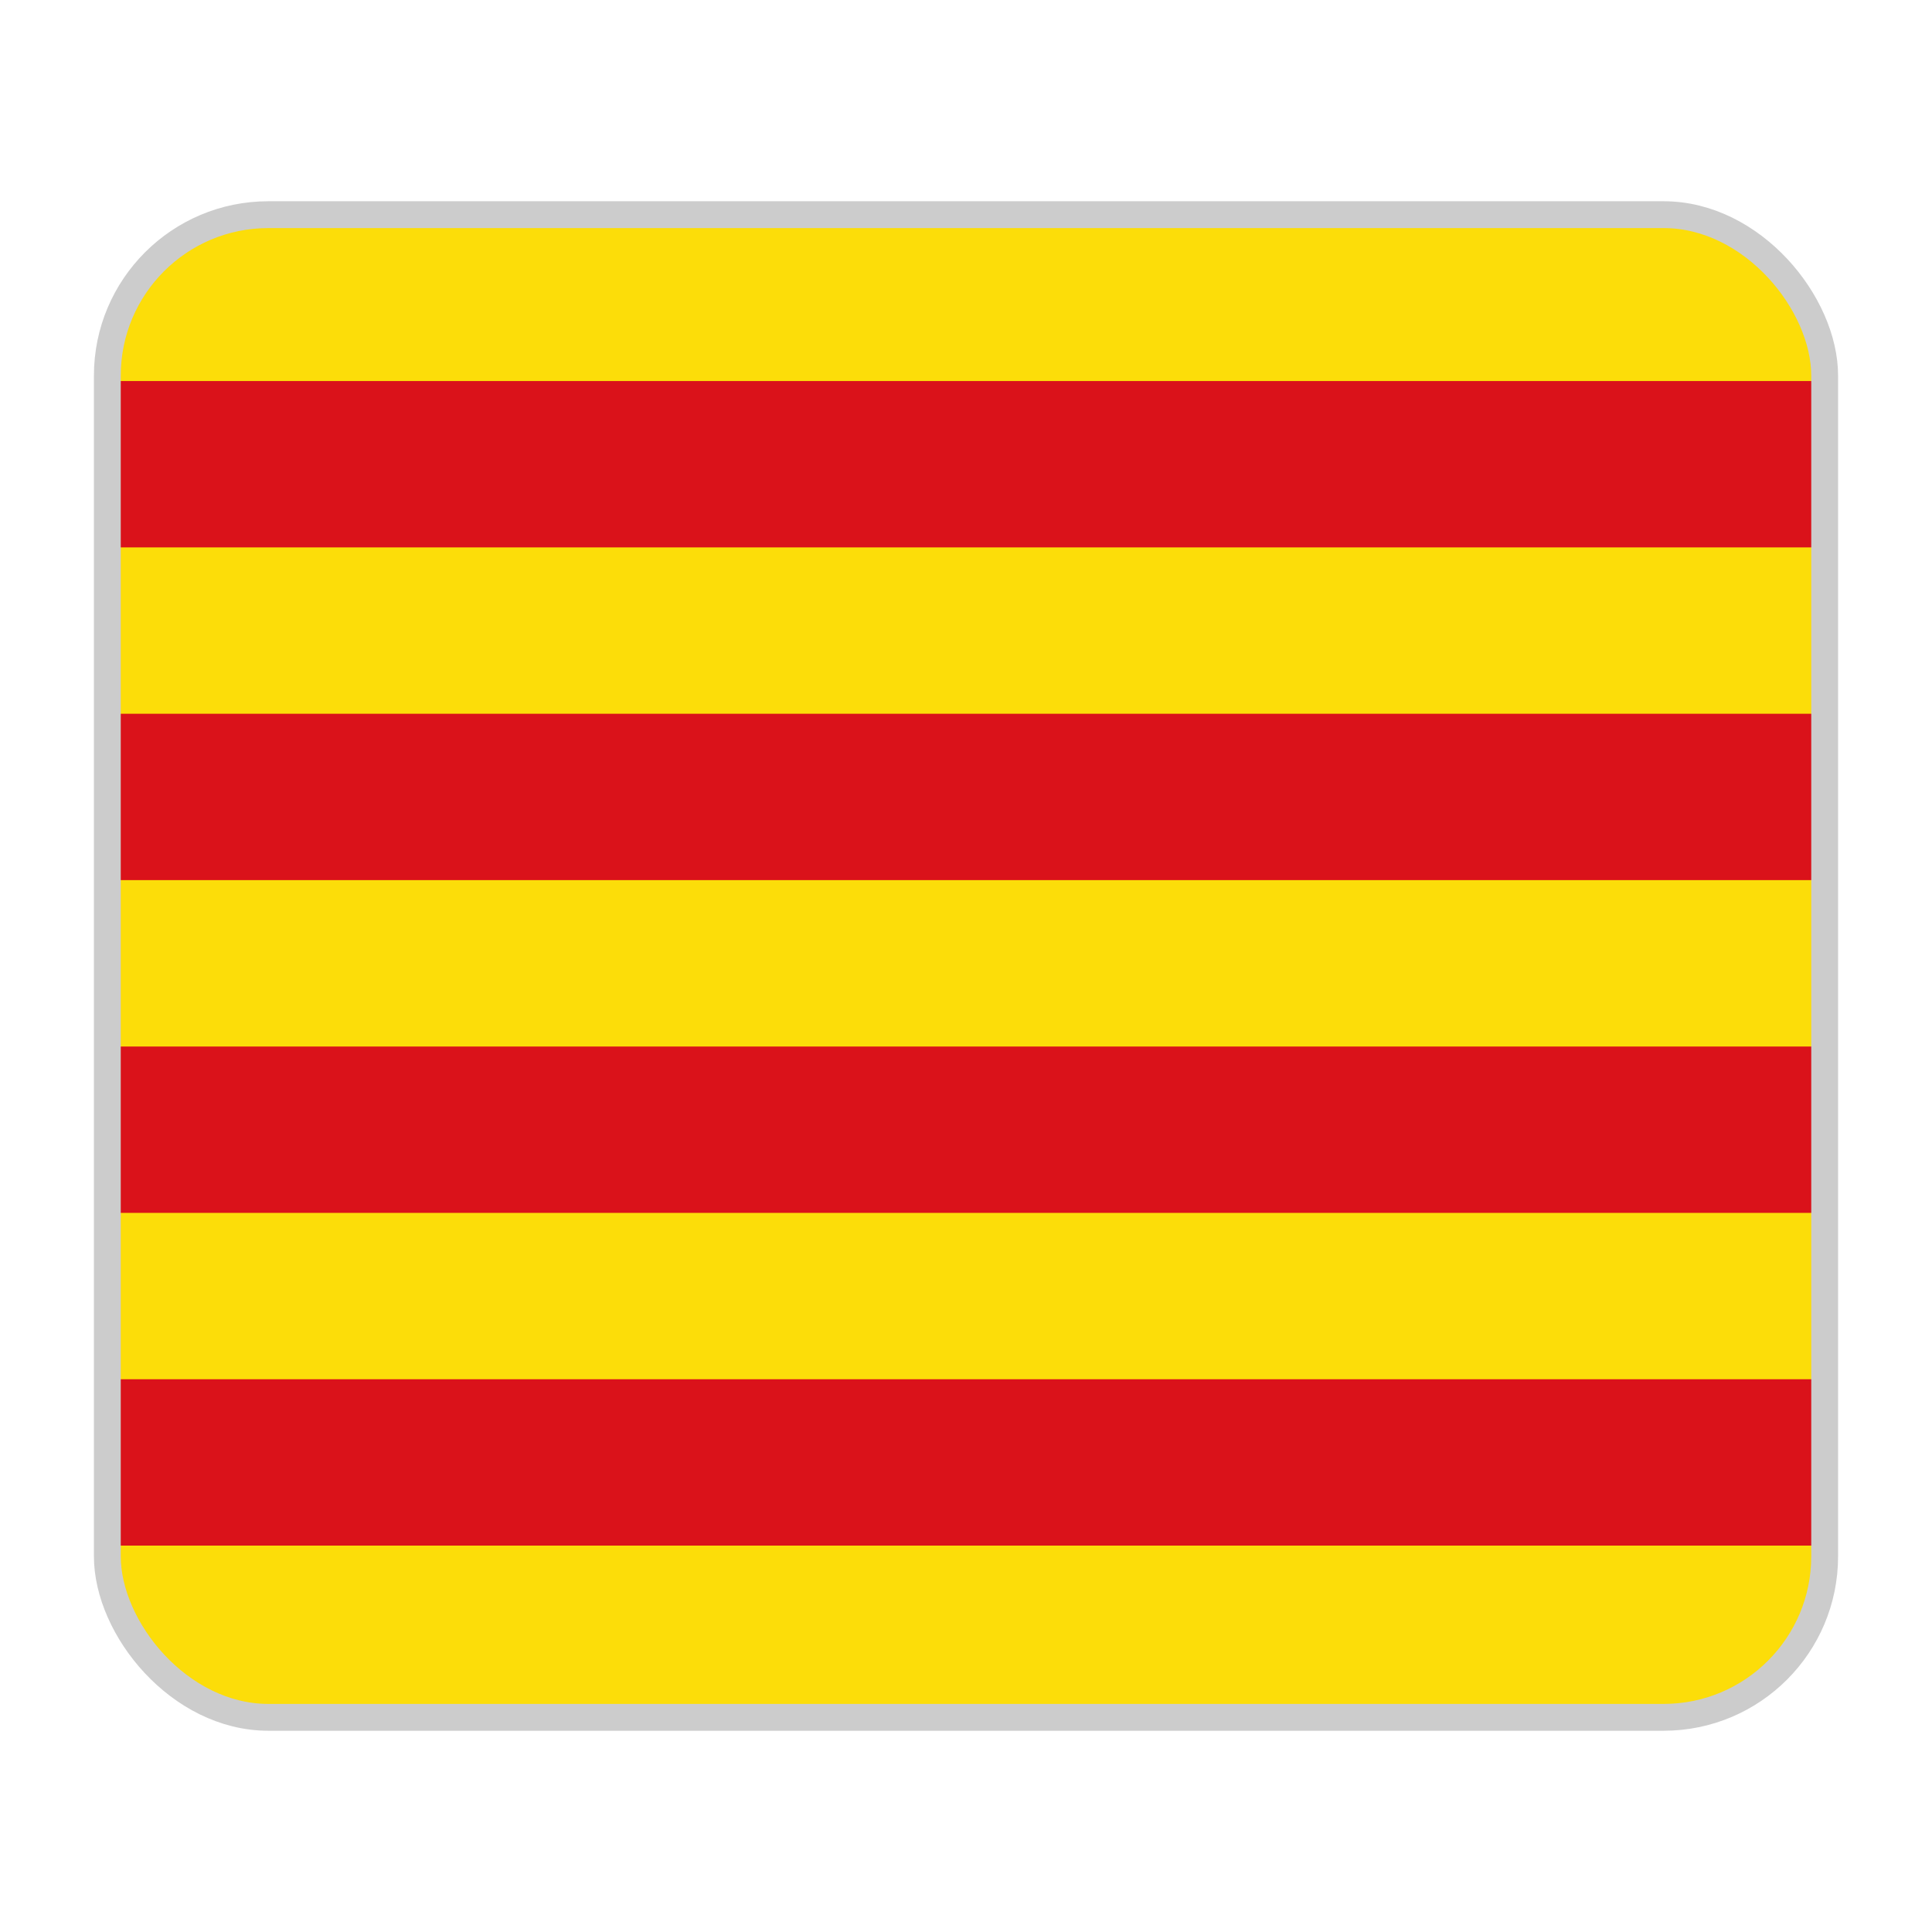 <svg xmlns="http://www.w3.org/2000/svg" viewBox="0 0 36 36">
  <defs>
    <clipPath id="rounded">
      <rect x="2" y="4" width="32" height="28" rx="3" ry="3"/>
    </clipPath>
  </defs>
  <g clip-path="url(#rounded)">
    <rect x="2" y="4" width="32" height="28" fill="#FCDD09"/>
    <rect x="2" y="7.1" width="32" height="3.1" fill="#DA121A"/>
    <rect x="2" y="13.3" width="32" height="3.1" fill="#DA121A"/>
    <rect x="2" y="19.5" width="32" height="3.1" fill="#DA121A"/>
    <rect x="2" y="25.7" width="32" height="3.1" fill="#DA121A"/>
  </g>
  <rect x="2" y="4" width="32" height="28" rx="3" ry="3" fill="none" stroke="#ccc" stroke-width="0.5"/>
</svg>
